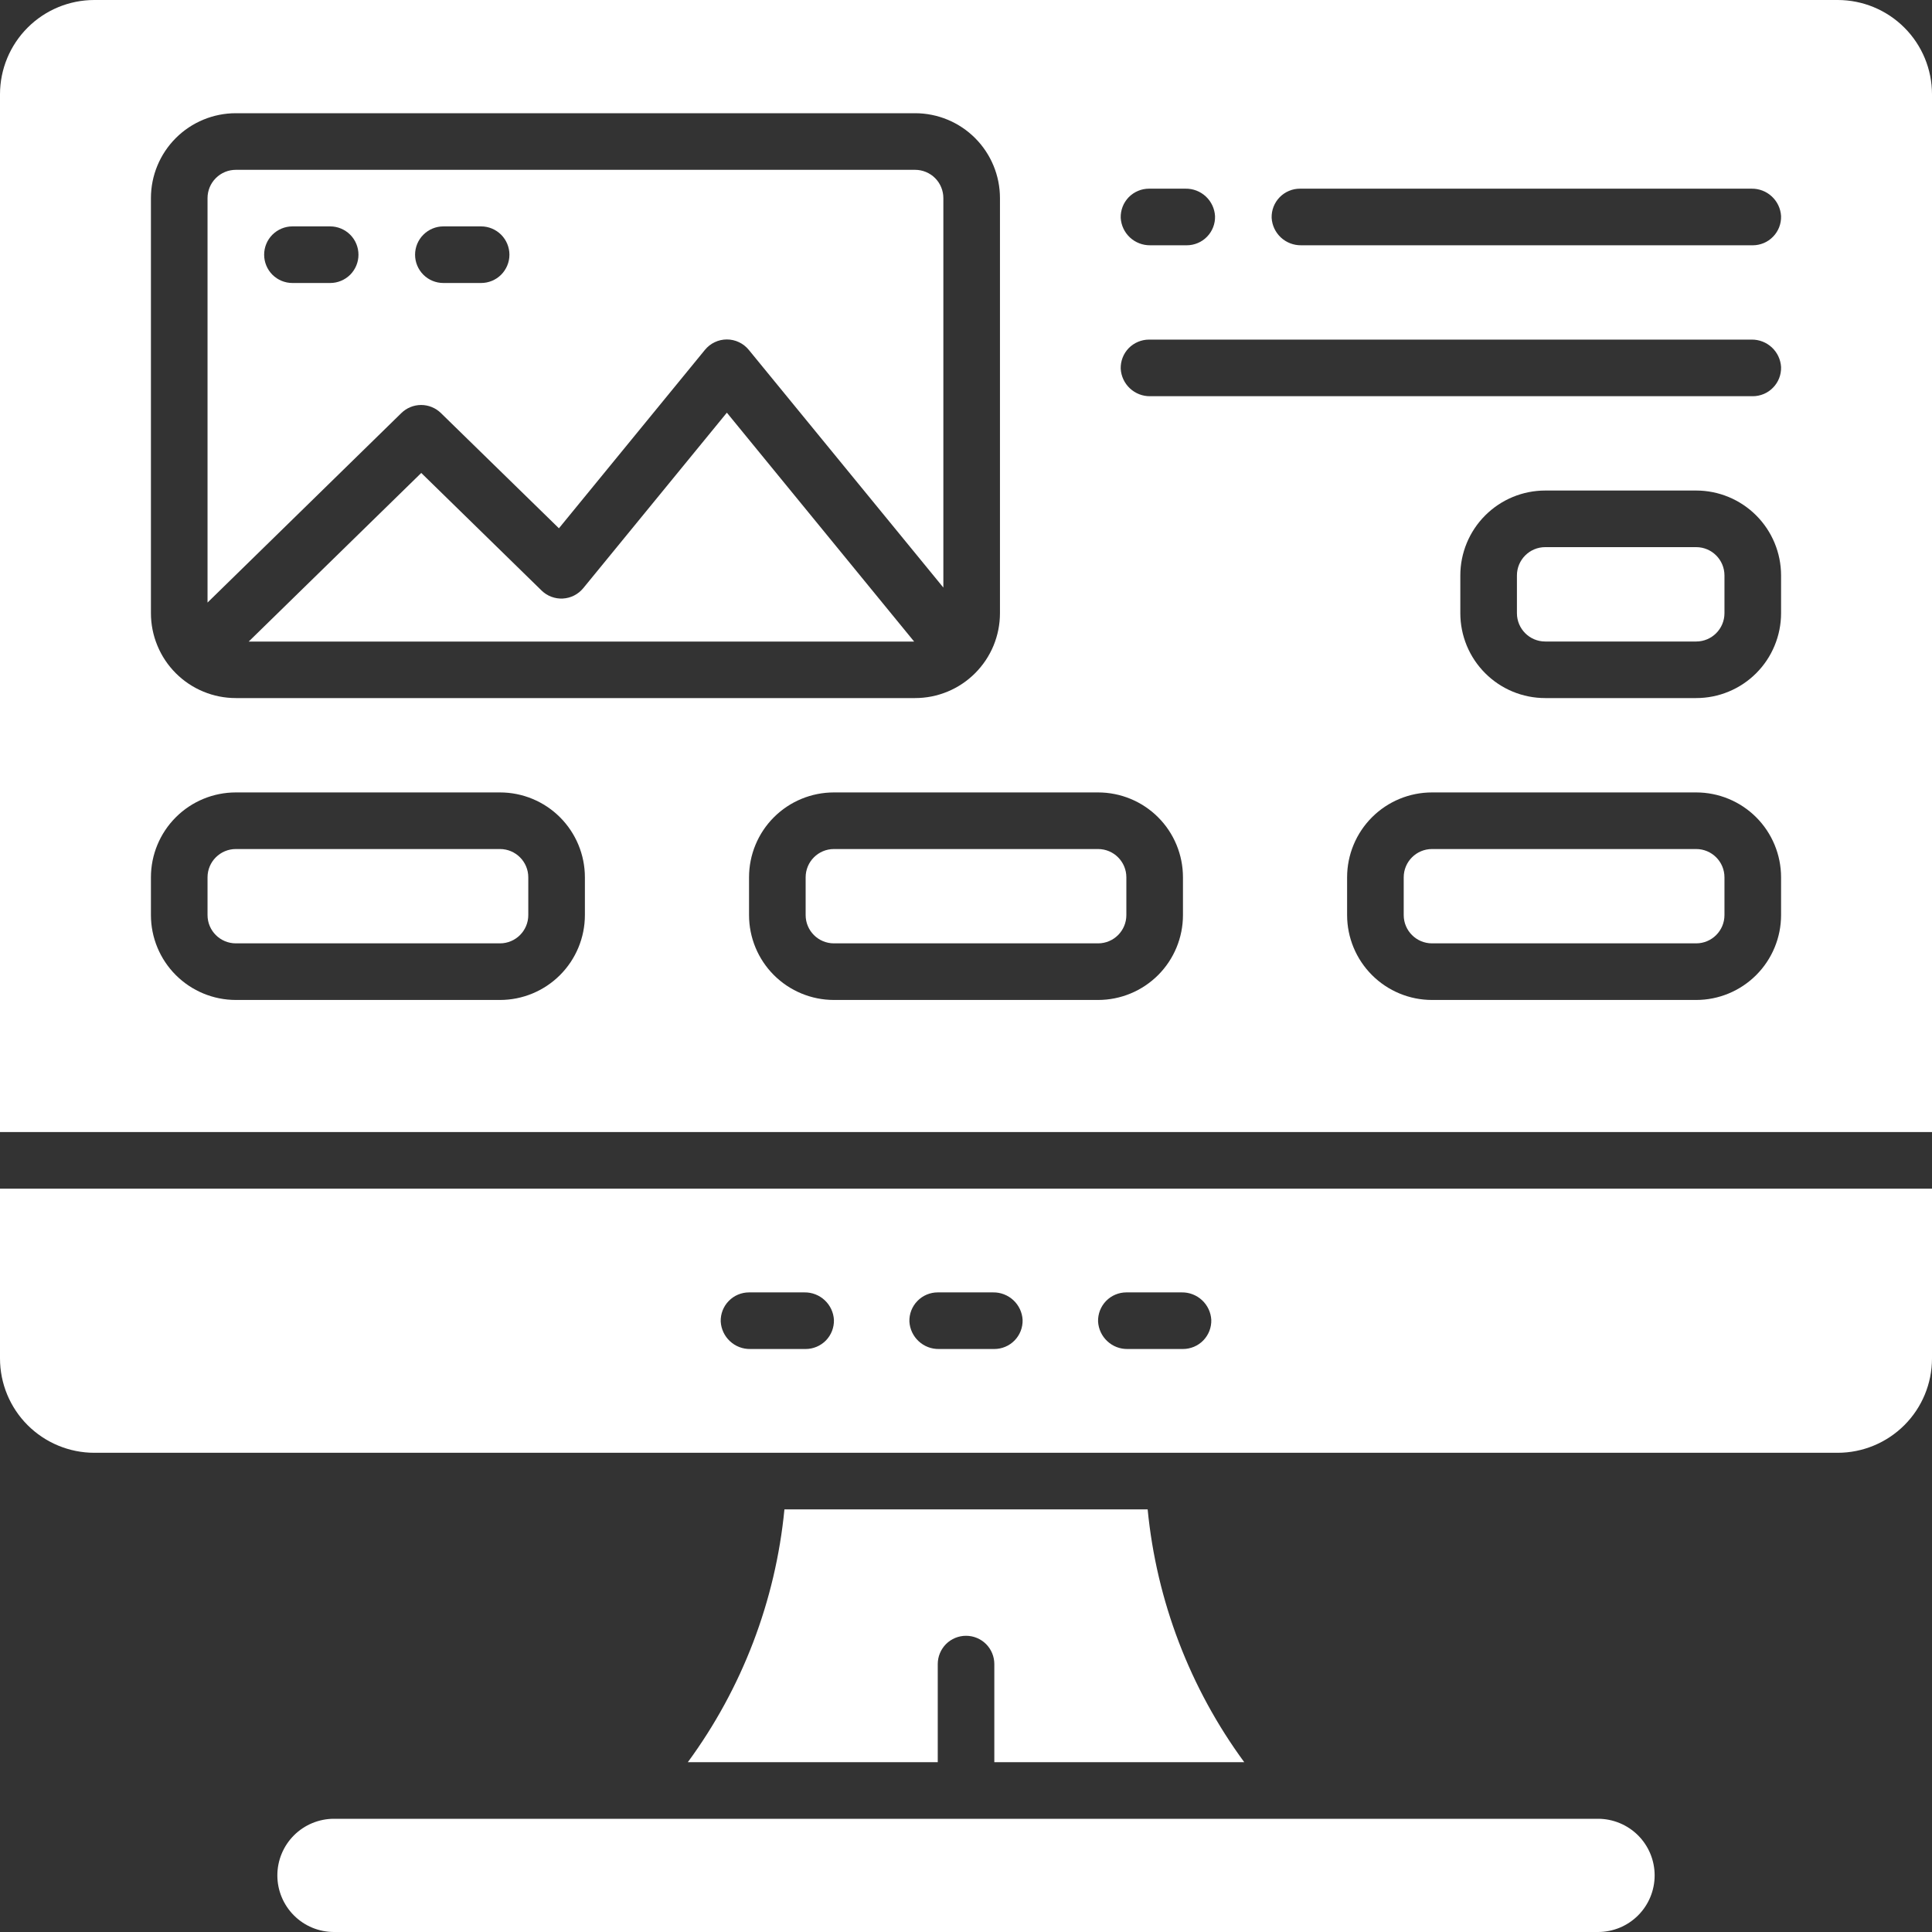 <svg width="50" height="50" viewBox="0 0 50 50" fill="none" xmlns="http://www.w3.org/2000/svg">
<rect x="0" y="0" width="50" height="50" fill="#333333" stroke="none"/>
<path d="M43.897 21.973H37.06C36.656 21.973 36.328 22.301 36.328 22.705V23.682C36.328 24.086 36.656 24.414 37.06 24.414H43.897C44.301 24.414 44.629 24.086 44.629 23.682V22.705C44.629 22.301 44.301 21.973 43.897 21.973Z" fill="white"/>
<path d="M11.411 10.69L14.465 13.672L18.244 9.054C18.313 8.97 18.399 8.902 18.497 8.856C18.595 8.809 18.703 8.785 18.811 8.785C18.919 8.785 19.027 8.809 19.125 8.856C19.223 8.902 19.309 8.97 19.378 9.054L24.414 15.206V5.127C24.414 4.933 24.337 4.746 24.2 4.609C24.062 4.472 23.876 4.395 23.682 4.395H6.104C5.909 4.395 5.723 4.472 5.586 4.609C5.448 4.746 5.371 4.933 5.371 5.127V15.594L10.387 10.69C10.524 10.556 10.707 10.481 10.899 10.481C11.09 10.481 11.274 10.556 11.411 10.69ZM11.475 5.859H12.451C12.645 5.859 12.832 5.937 12.969 6.074C13.106 6.211 13.184 6.398 13.184 6.592C13.184 6.786 13.106 6.972 12.969 7.11C12.832 7.247 12.645 7.324 12.451 7.324H11.475C11.28 7.324 11.094 7.247 10.957 7.11C10.819 6.972 10.742 6.786 10.742 6.592C10.742 6.398 10.819 6.211 10.957 6.074C11.094 5.937 11.28 5.859 11.475 5.859ZM8.545 7.324H7.568C7.374 7.324 7.188 7.247 7.05 7.11C6.913 6.972 6.836 6.786 6.836 6.592C6.836 6.398 6.913 6.211 7.05 6.074C7.188 5.937 7.374 5.859 7.568 5.859H8.545C8.739 5.859 8.925 5.937 9.063 6.074C9.2 6.211 9.277 6.398 9.277 6.592C9.277 6.786 9.2 6.972 9.063 7.11C8.925 7.247 8.739 7.324 8.545 7.324Z" fill="white"/>
<path d="M15.092 15.225C15.027 15.303 14.948 15.366 14.858 15.412C14.768 15.458 14.669 15.484 14.568 15.49C14.467 15.496 14.366 15.48 14.271 15.445C14.177 15.41 14.09 15.355 14.018 15.285L10.902 12.24L6.436 16.604H23.658L18.811 10.68L15.092 15.225Z" fill="white"/>
<path d="M28.418 21.973H21.582C21.177 21.973 20.85 22.301 20.85 22.705V23.682C20.85 24.086 21.177 24.414 21.582 24.414H28.418C28.823 24.414 29.15 24.086 29.15 23.682V22.705C29.15 22.301 28.823 21.973 28.418 21.973Z" fill="white"/>
<path d="M43.897 14.16H39.99C39.586 14.16 39.258 14.488 39.258 14.893V15.869C39.258 16.274 39.586 16.602 39.99 16.602H43.897C44.301 16.602 44.629 16.274 44.629 15.869V14.893C44.629 14.488 44.301 14.16 43.897 14.16Z" fill="white"/>
<path d="M12.94 21.973H6.104C5.699 21.973 5.371 22.301 5.371 22.705V23.682C5.371 24.086 5.699 24.414 6.104 24.414H12.94C13.344 24.414 13.672 24.086 13.672 23.682V22.705C13.672 22.301 13.344 21.973 12.94 21.973Z" fill="white"/>
<path d="M47.559 0H2.441C1.794 0 1.173 0.257 0.715 0.715C0.257 1.173 0 1.794 0 2.441V29.297H50V2.441C50 1.794 49.743 1.173 49.285 0.715C48.827 0.257 48.206 0 47.559 0ZM33.643 4.883H45.331C45.525 4.88 45.713 4.952 45.855 5.085C45.997 5.217 46.083 5.399 46.094 5.593C46.097 5.691 46.08 5.788 46.045 5.88C46.009 5.971 45.956 6.055 45.887 6.125C45.819 6.196 45.737 6.252 45.647 6.29C45.556 6.328 45.459 6.348 45.361 6.348H33.673C33.479 6.35 33.291 6.278 33.149 6.146C33.007 6.014 32.921 5.832 32.91 5.638C32.907 5.54 32.924 5.442 32.959 5.351C32.995 5.259 33.048 5.176 33.117 5.105C33.185 5.035 33.267 4.979 33.357 4.941C33.447 4.902 33.544 4.883 33.643 4.883ZM29.736 4.883H30.683C30.877 4.88 31.064 4.952 31.207 5.085C31.349 5.217 31.434 5.399 31.445 5.593C31.448 5.691 31.432 5.788 31.396 5.88C31.361 5.971 31.307 6.055 31.239 6.125C31.171 6.196 31.089 6.252 30.998 6.29C30.908 6.328 30.811 6.348 30.713 6.348H29.767C29.573 6.35 29.385 6.278 29.243 6.146C29.101 6.014 29.015 5.832 29.004 5.638C29.001 5.54 29.018 5.442 29.053 5.351C29.088 5.259 29.142 5.176 29.21 5.105C29.279 5.035 29.36 4.979 29.451 4.941C29.541 4.902 29.638 4.883 29.736 4.883ZM29.736 8.789H45.331C45.525 8.786 45.713 8.859 45.855 8.991C45.997 9.123 46.083 9.305 46.094 9.499C46.097 9.597 46.08 9.695 46.045 9.786C46.009 9.878 45.956 9.961 45.887 10.031C45.819 10.102 45.737 10.158 45.647 10.196C45.556 10.234 45.459 10.254 45.361 10.254H29.767C29.573 10.257 29.385 10.184 29.243 10.052C29.101 9.92 29.015 9.738 29.004 9.544C29.001 9.446 29.018 9.348 29.053 9.257C29.088 9.165 29.142 9.082 29.21 9.011C29.279 8.941 29.36 8.885 29.451 8.847C29.541 8.809 29.638 8.789 29.736 8.789ZM3.906 5.127C3.906 4.544 4.138 3.985 4.55 3.573C4.962 3.161 5.521 2.93 6.104 2.93H23.682C24.264 2.93 24.823 3.161 25.235 3.573C25.647 3.985 25.879 4.544 25.879 5.127V15.869C25.879 16.158 25.822 16.443 25.712 16.71C25.601 16.977 25.439 17.219 25.235 17.423C25.031 17.627 24.789 17.789 24.523 17.899C24.256 18.01 23.97 18.066 23.682 18.066H6.104C5.815 18.066 5.529 18.01 5.263 17.899C4.996 17.789 4.754 17.627 4.55 17.423C4.346 17.219 4.184 16.977 4.074 16.71C3.963 16.443 3.906 16.158 3.906 15.869V5.127ZM15.137 23.682C15.137 24.264 14.905 24.823 14.493 25.235C14.081 25.647 13.522 25.879 12.94 25.879H6.104C5.521 25.879 4.962 25.647 4.55 25.235C4.138 24.823 3.906 24.264 3.906 23.682V22.705C3.906 22.122 4.138 21.563 4.55 21.151C4.962 20.739 5.521 20.508 6.104 20.508H12.94C13.522 20.508 14.081 20.739 14.493 21.151C14.905 21.563 15.137 22.122 15.137 22.705V23.682ZM30.615 23.682C30.615 24.264 30.384 24.823 29.972 25.235C29.56 25.647 29.001 25.879 28.418 25.879H21.582C20.999 25.879 20.44 25.647 20.028 25.235C19.616 24.823 19.385 24.264 19.385 23.682V22.705C19.385 22.122 19.616 21.563 20.028 21.151C20.44 20.739 20.999 20.508 21.582 20.508H28.418C29.001 20.508 29.56 20.739 29.972 21.151C30.384 21.563 30.615 22.122 30.615 22.705V23.682ZM46.094 23.682C46.094 24.264 45.862 24.823 45.45 25.235C45.038 25.647 44.479 25.879 43.897 25.879H37.06C36.478 25.879 35.919 25.647 35.507 25.235C35.095 24.823 34.863 24.264 34.863 23.682V22.705C34.863 22.122 35.095 21.563 35.507 21.151C35.919 20.739 36.478 20.508 37.06 20.508H43.897C44.479 20.508 45.038 20.739 45.45 21.151C45.862 21.563 46.094 22.122 46.094 22.705V23.682ZM46.094 15.869C46.094 16.158 46.037 16.443 45.926 16.71C45.816 16.977 45.654 17.219 45.45 17.423C45.246 17.627 45.004 17.789 44.737 17.899C44.471 18.01 44.185 18.066 43.897 18.066H39.99C39.702 18.066 39.416 18.01 39.149 17.899C38.883 17.789 38.641 17.627 38.437 17.423C38.233 17.219 38.071 16.977 37.96 16.71C37.85 16.443 37.793 16.158 37.793 15.869V14.893C37.793 14.31 38.025 13.751 38.437 13.339C38.849 12.927 39.407 12.695 39.99 12.695H43.897C44.479 12.695 45.038 12.927 45.45 13.339C45.862 13.751 46.094 14.31 46.094 14.893V15.869Z" fill="white"/>
<path d="M0 35.156C0 35.804 0.257 36.425 0.715 36.883C1.173 37.34 1.794 37.598 2.441 37.598H47.559C48.206 37.598 48.827 37.34 49.285 36.883C49.743 36.425 50 35.804 50 35.156V30.762H0V35.156ZM29.15 33.447H30.585C30.779 33.444 30.967 33.517 31.109 33.649C31.251 33.781 31.337 33.963 31.348 34.157C31.351 34.255 31.334 34.353 31.299 34.444C31.263 34.536 31.21 34.619 31.141 34.69C31.073 34.76 30.991 34.816 30.901 34.854C30.81 34.892 30.713 34.912 30.615 34.912H29.181C28.986 34.915 28.799 34.843 28.657 34.71C28.515 34.578 28.429 34.396 28.418 34.202C28.415 34.104 28.432 34.006 28.467 33.915C28.503 33.824 28.556 33.74 28.624 33.67C28.693 33.599 28.774 33.543 28.865 33.505C28.955 33.467 29.052 33.447 29.15 33.447ZM24.268 33.447H25.702C25.896 33.444 26.084 33.517 26.226 33.649C26.368 33.781 26.454 33.963 26.465 34.157C26.468 34.255 26.451 34.353 26.416 34.444C26.38 34.536 26.327 34.619 26.258 34.69C26.19 34.76 26.108 34.816 26.018 34.854C25.928 34.892 25.831 34.912 25.732 34.912H24.298C24.104 34.915 23.916 34.843 23.774 34.71C23.632 34.578 23.546 34.396 23.535 34.202C23.532 34.104 23.549 34.006 23.584 33.915C23.62 33.824 23.673 33.74 23.742 33.67C23.81 33.599 23.892 33.543 23.982 33.505C24.072 33.467 24.169 33.447 24.268 33.447ZM19.385 33.447H20.819C21.014 33.444 21.201 33.517 21.343 33.649C21.485 33.781 21.571 33.963 21.582 34.157C21.585 34.255 21.568 34.353 21.533 34.444C21.497 34.536 21.444 34.619 21.376 34.69C21.307 34.76 21.226 34.816 21.135 34.854C21.045 34.892 20.948 34.912 20.85 34.912H19.415C19.221 34.915 19.033 34.843 18.891 34.71C18.749 34.578 18.663 34.396 18.652 34.202C18.649 34.104 18.666 34.006 18.701 33.915C18.737 33.824 18.79 33.74 18.859 33.67C18.927 33.599 19.009 33.543 19.099 33.505C19.189 33.467 19.287 33.447 19.385 33.447Z" fill="white"/>
<path d="M41.357 47.07H8.643C8.254 47.07 7.881 47.225 7.607 47.499C7.332 47.774 7.178 48.147 7.178 48.535C7.178 48.924 7.332 49.296 7.607 49.571C7.881 49.846 8.254 50 8.643 50H41.357C41.746 50 42.118 49.846 42.393 49.571C42.668 49.296 42.822 48.924 42.822 48.535C42.822 48.147 42.668 47.774 42.393 47.499C42.118 47.225 41.746 47.07 41.357 47.07Z" fill="white"/>
<path d="M32.201 45.605C30.794 43.689 29.931 41.429 29.701 39.062H20.301C20.071 41.429 19.208 43.689 17.801 45.605H24.269V43.066C24.269 42.872 24.346 42.686 24.483 42.548C24.62 42.411 24.807 42.334 25.001 42.334C25.195 42.334 25.381 42.411 25.519 42.548C25.656 42.686 25.733 42.872 25.733 43.066V45.605H32.201Z" fill="white"/>
</svg>
